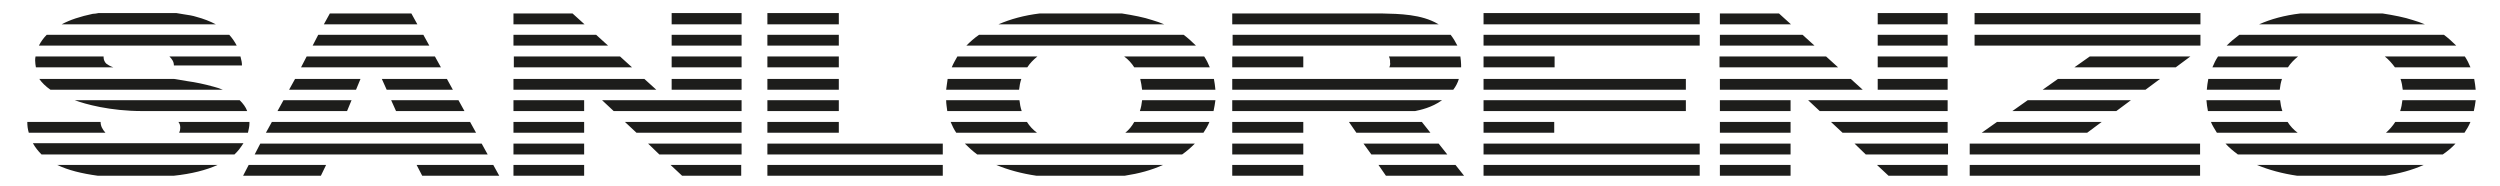 <?xml version="1.0" encoding="utf-8"?>
<!-- Generator: Adobe Illustrator 22.0.0, SVG Export Plug-In . SVG Version: 6.00 Build 0)  -->
<svg version="1.1" id="Livello_1" xmlns="http://www.w3.org/2000/svg" xmlns:xlink="http://www.w3.org/1999/xlink" x="0px" y="0px"
	 viewBox="0 0 668.5 49.7" style="enable-background:new 0 0 668.5 49.7;" xml:space="preserve">
<style type="text/css">
	.st0{fill:#1D1D1B;}
</style>
<title>logo_lualdi</title>
<path class="st0" d="M603.5,44.1c3.1,1.3,6.7,2.3,10.8,2.9l23.5,0c3.8-0.6,7.2-1.5,10.3-2.9H603.5z M526.7,47h61.6v-2.9h-61.6V47z
	 M505,47h15.8v-2.9h-18.9L505,47z M459.9,47h18.9v-2.9h-18.9V47z M396.7,47h57.8v-2.9h-57.8V47z M370.6,47h20.9l-2.3-2.9h-20.6
	L370.6,47z M329.5,47h19v-2.9h-19V47z M266.4,44.1c3.1,1.3,6.7,2.3,10.8,2.9l23.5,0c3.9-0.6,7.2-1.5,10.3-2.9H266.4z M205.2,47h46.9
	v-2.9h-46.9V47z M182.4,47h15.8v-2.9h-18.9L182.4,47z M137.3,47h18.9v-2.9h-18.9V47z M112.9,47h20.6l-1.6-2.9h-20.5L112.9,47z
	 M65,47h20.8l1.4-2.9H66.5L65,47z M15.3,44.1c2.9,1.4,6.5,2.3,10.9,2.9h20.2c4.8-0.5,8.7-1.5,11.8-2.9H15.3z M598.4,41.3h54.8
	c1.3-0.9,2.4-1.8,3.4-2.9h-61.5c0,0,0,0,0,0C596.1,39.5,597.2,40.4,598.4,41.3 M526.7,41.3h61.6v-2.9h-61.6V41.3z M498.9,41.3h22
	v-2.9h-25L498.9,41.3z M459.9,41.3h18.9v-2.9h-18.9V41.3z M396.7,41.3h57.8v-2.9h-57.8V41.3z M366.7,41.3H387l-2.3-2.9h-20.1
	L366.7,41.3z M329.5,41.3h19v-2.9h-19V41.3z M261.3,41.3h54.8c1.3-0.9,2.4-1.9,3.4-2.9H258c0,0,0,0,0,0
	C259.1,39.5,260.1,40.4,261.3,41.3 M205.2,41.3h46.9v-2.9h-46.9V41.3z M176.3,41.3h22v-2.9h-25L176.3,41.3z M137.3,41.3h18.9v-2.9
	h-18.9V41.3z M68.1,41.3h62.3l-1.6-2.9H69.6L68.1,41.3z M11.1,41.3h51.6c0.5-0.5,0.9-0.9,1.2-1.3c0.4-0.5,0.8-1.1,1.2-1.7H8.8
	C9.4,39.4,10.2,40.4,11.1,41.3 M638,35.5h21c0.6-0.9,1.2-1.9,1.6-2.9h-20.1C639.8,33.7,638.9,34.7,638,35.5 M592.8,35.5h21.6
	c-1.1-0.8-2-1.8-2.7-2.9h-20.5C591.6,33.6,592.2,34.5,592.8,35.5 M529.9,35.5h28.2l3.9-2.9h-28L529.9,35.5z M492.7,35.5h28.1v-2.9
	h-31.2L492.7,35.5z M459.9,35.5h18.9v-2.9h-18.9V35.5z M396.7,35.5h18.9v-2.9h-18.9V35.5z M362.7,35.5h19.8l-2.3-2.9h-19.5
	L362.7,35.5z M329.5,35.5h19v-2.9h-19V35.5z M300.9,35.5h20.9c0.6-0.9,1.2-1.9,1.6-2.9h-20.1C302.7,33.7,301.9,34.7,300.9,35.5
	 M255.7,35.5h21.6c-1.1-0.8-2-1.8-2.7-2.9h-20.4C254.6,33.6,255.1,34.6,255.7,35.5 M205.2,35.5h19.1v-2.9h-19.1V35.5z M170.2,35.5
	h28.1v-2.9h-31.2L170.2,35.5z M137.3,35.5h18.9v-2.9h-18.9V35.5z M71.1,35.5h56.2l-1.6-2.9h-53L71.1,35.5z M47.9,35.5h18.4
	c0.2-0.9,0.4-1.7,0.4-2.5c0-0.1,0-0.2,0-0.4h-19c0.4,0.5,0.5,1,0.5,1.6C48.2,34.7,48.1,35.1,47.9,35.5 M7.7,35.5h20.5
	c-0.8-0.9-1.3-1.8-1.3-2.9H7.3C7.3,33.6,7.4,34.5,7.7,35.5 M641.8,29.7h19.7c0.2-1,0.4-1.9,0.5-2.9h-19.6
	C642.3,27.8,642.1,28.8,641.8,29.7 M590.4,29.7h19.9c-0.3-0.9-0.5-1.9-0.6-2.9H590C590.1,27.8,590.2,28.8,590.4,29.7 M538.1,29.7
	h27.8l3.9-2.9h-27.6L538.1,29.7z M486.6,29.7h34.2v-2.9h-37.3L486.6,29.7z M459.9,29.7h18.9v-2.9h-18.9V29.7z M396.7,29.7h54.1v-2.9
	h-54.1V29.7z M329.5,29.7h48.9c1.4-0.3,4.4-0.9,7.2-2.9h-56.1V29.7z M304.8,29.7h19.7c0.2-1,0.4-2,0.5-2.9h-19.6
	C305.3,27.8,305.1,28.8,304.8,29.7 M253.3,29.7h19.9c-0.3-0.9-0.5-1.9-0.6-2.9H253C253,27.8,253.2,28.8,253.3,29.7 M205.2,29.7h19.1
	v-2.9h-19.1V29.7z M164.1,29.7h34.2v-2.9H161L164.1,29.7z M137.3,29.7h18.9v-2.9h-18.9V29.7z M105.9,29.7h18.3l-1.6-2.9h-18
	L105.9,29.7z M74.2,29.7h18.6l1.2-2.9H75.8L74.2,29.7z M20,26.8c2.7,1,9.3,2.9,18.1,2.9h28c-0.4-1.1-1.1-2-2-2.9H20z M642.5,24H662
	c-0.1-0.9-0.2-1.9-0.4-2.9h-19.7C642.2,22,642.4,23,642.5,24 M590.1,24h19.5c0.1-1,0.3-2,0.6-2.9h-19.7C590.3,22,590.2,23,590.1,24
	 M546.2,24h27.5l3.9-2.9h-27.3L546.2,24z M502.1,24h18.7v-2.9h-18.7L502.1,24z M459.9,24h38.2l-3.2-2.9h-35V24z M396.7,24h54.1v-2.9
	h-54.1V24z M329.5,24h59.1c0.7-0.9,1.2-1.9,1.5-2.9h-60.6V24z M305.4,24H325c-0.1-1-0.2-1.9-0.4-2.9h-19.7
	C305.1,22,305.3,23,305.4,24 M253,24h19.5c0.1-1,0.3-2,0.6-2.9h-19.7C253.3,22,253.1,23,253,24 M205.2,24h19.1v-2.9h-19.1V24z
	 M179.6,24h18.7v-2.9h-18.7V24z M137.3,24h38.2l-3.2-2.9h-35V24z M103.4,24h17.7l-1.6-2.9h-17.4L103.4,24z M77.3,24h17.9l1.2-2.9
	H78.9L77.3,24z M13.5,24h46.1c-0.7-0.3-1.6-0.6-2.4-0.8c-2.5-0.7-4.9-1.2-7.1-1.5c-1.2-0.2-2.4-0.4-3.6-0.6h-36
	C11.2,22.1,12.2,23.1,13.5,24 M640.4,18h20.2c-0.4-1-0.9-2-1.5-2.9h-21.4C638.7,15.9,639.6,16.9,640.4,18 M591.6,18h20.2
	c0.7-1.1,1.7-2.1,2.7-2.9h-21.4C592.5,16,592,17,591.6,18 M554.7,18h27.1l3.9-2.9l-26.9,0L554.7,18z M502.1,18h18.7v-2.9h-18.7
	L502.1,18z M459.9,18h31.6l-3.2-2.9h-28.5V18z M396.7,18h19v-2.9h-19V18z M371.5,18h19.2c0-0.3,0-0.5,0-0.7c0-0.7-0.1-1.4-0.2-2.2
	h-19.1c0.4,0.8,0.3,1.5,0.3,1.6C371.8,17.1,371.7,17.6,371.5,18 M329.5,18h19v-2.9h-19V18z M303.3,18h20.2c-0.4-1-0.9-2-1.5-2.9
	h-21.4C301.7,15.9,302.6,16.9,303.3,18 M254.5,18h20.2c0.7-1.1,1.7-2.1,2.7-2.9h-21.4C255.5,16,254.9,17,254.5,18 M205.2,18h19.1
	v-2.9h-19.1V18z M179.6,18h18.7v-2.9h-18.7L179.6,18z M137.3,18H169l-3.2-2.9h-28.4V18z M80.5,18h37.4l-1.6-2.9H82L80.5,18z M9.6,18
	h20.7c-0.9-0.3-1.5-0.7-1.9-1c-0.4-0.4-0.7-1-0.7-1.7c0-0.1,0-0.1,0-0.2H9.5c-0.1,0.4-0.1,0.8-0.1,1.1C9.4,16.8,9.5,17.4,9.6,18
	 M46.5,17.5h18.2c0-0.7-0.1-1.3-0.4-2.4H45.3C46,15.8,46.5,16.5,46.5,17.5 M595.4,12.2h61.4c-1-1-2.1-2-3.3-2.9h-54.7
	C597.6,10.2,596.4,11.2,595.4,12.2 M528,12.2h60.4V9.3H528V12.2z M502.1,12.2h18.7V9.3h-18.7V12.2z M459.9,12.2h25.3L482,9.3h-22.1
	V12.2z M396.7,12.2h57.8V9.3h-57.8V12.2z M348.8,12.2h16.2c0.2,0,0.4,0,0.7,0h24c-0.5-1-1.1-2-1.8-2.9h-58.3v2.9L348.8,12.2z
	 M258.4,12.2h61.4c-1-1-2.1-2-3.3-2.9h-54.7C260.5,10.2,259.4,11.2,258.4,12.2 M205.2,12.2h19.1V9.3h-19.1V12.2z M179.6,12.2h18.7
	V9.3h-18.7V12.2z M137.3,12.2h25.3l-3.2-2.9h-22.1V12.2z M83.6,12.2h31.2l-1.6-2.9H85.1L83.6,12.2z M10.4,12.2h52.9
	c-0.5-1-1.2-2-2-2.9H12.5C11.6,10.2,10.9,11.2,10.4,12.2 M604.1,6.5h44.3c-1-0.4-2-0.8-3.1-1.1c-2.4-0.8-5.1-1.3-8.2-1.8l-22,0
	C610.9,4.1,607.2,5.1,604.1,6.5 M528,6.5h60.4V3.5H528V6.5z M502.1,6.5h18.7V3.5h-18.7V6.5z M459.9,6.5h19l-3.2-2.9h-15.8V6.5z
	 M396.7,6.5h57.8V3.5h-57.8V6.5z M329.5,6.5h55.2c-0.1,0-0.1-0.1-0.2-0.1c-4.4-2.6-10.3-2.7-15-2.8h-0.1h-39.9V6.5z M267,6.5h44.3
	c-1-0.4-2-0.8-3.1-1.1c-2.4-0.8-5.1-1.3-8.2-1.8l-22,0C273.9,4.1,270.2,5.1,267,6.5 M205.2,6.5h19.1V3.5h-19.1V6.5z M179.6,6.5h18.7
	V3.5h-18.7L179.6,6.5z M137.3,6.5h19l-3.2-2.9h-15.8V6.5z M86.6,6.5h25l-1.6-2.9H88.2L86.6,6.5z M16.5,6.5h41.2
	c-1.5-0.8-3.3-1.5-5.2-2C51.6,4.2,50.4,4,49,3.8c-0.6-0.1-1.2-0.2-1.8-0.3l-20.9,0c-0.5,0.1-1,0.2-1.5,0.2
	C21.5,4.4,18.7,5.3,16.5,6.5"/>
</svg>
